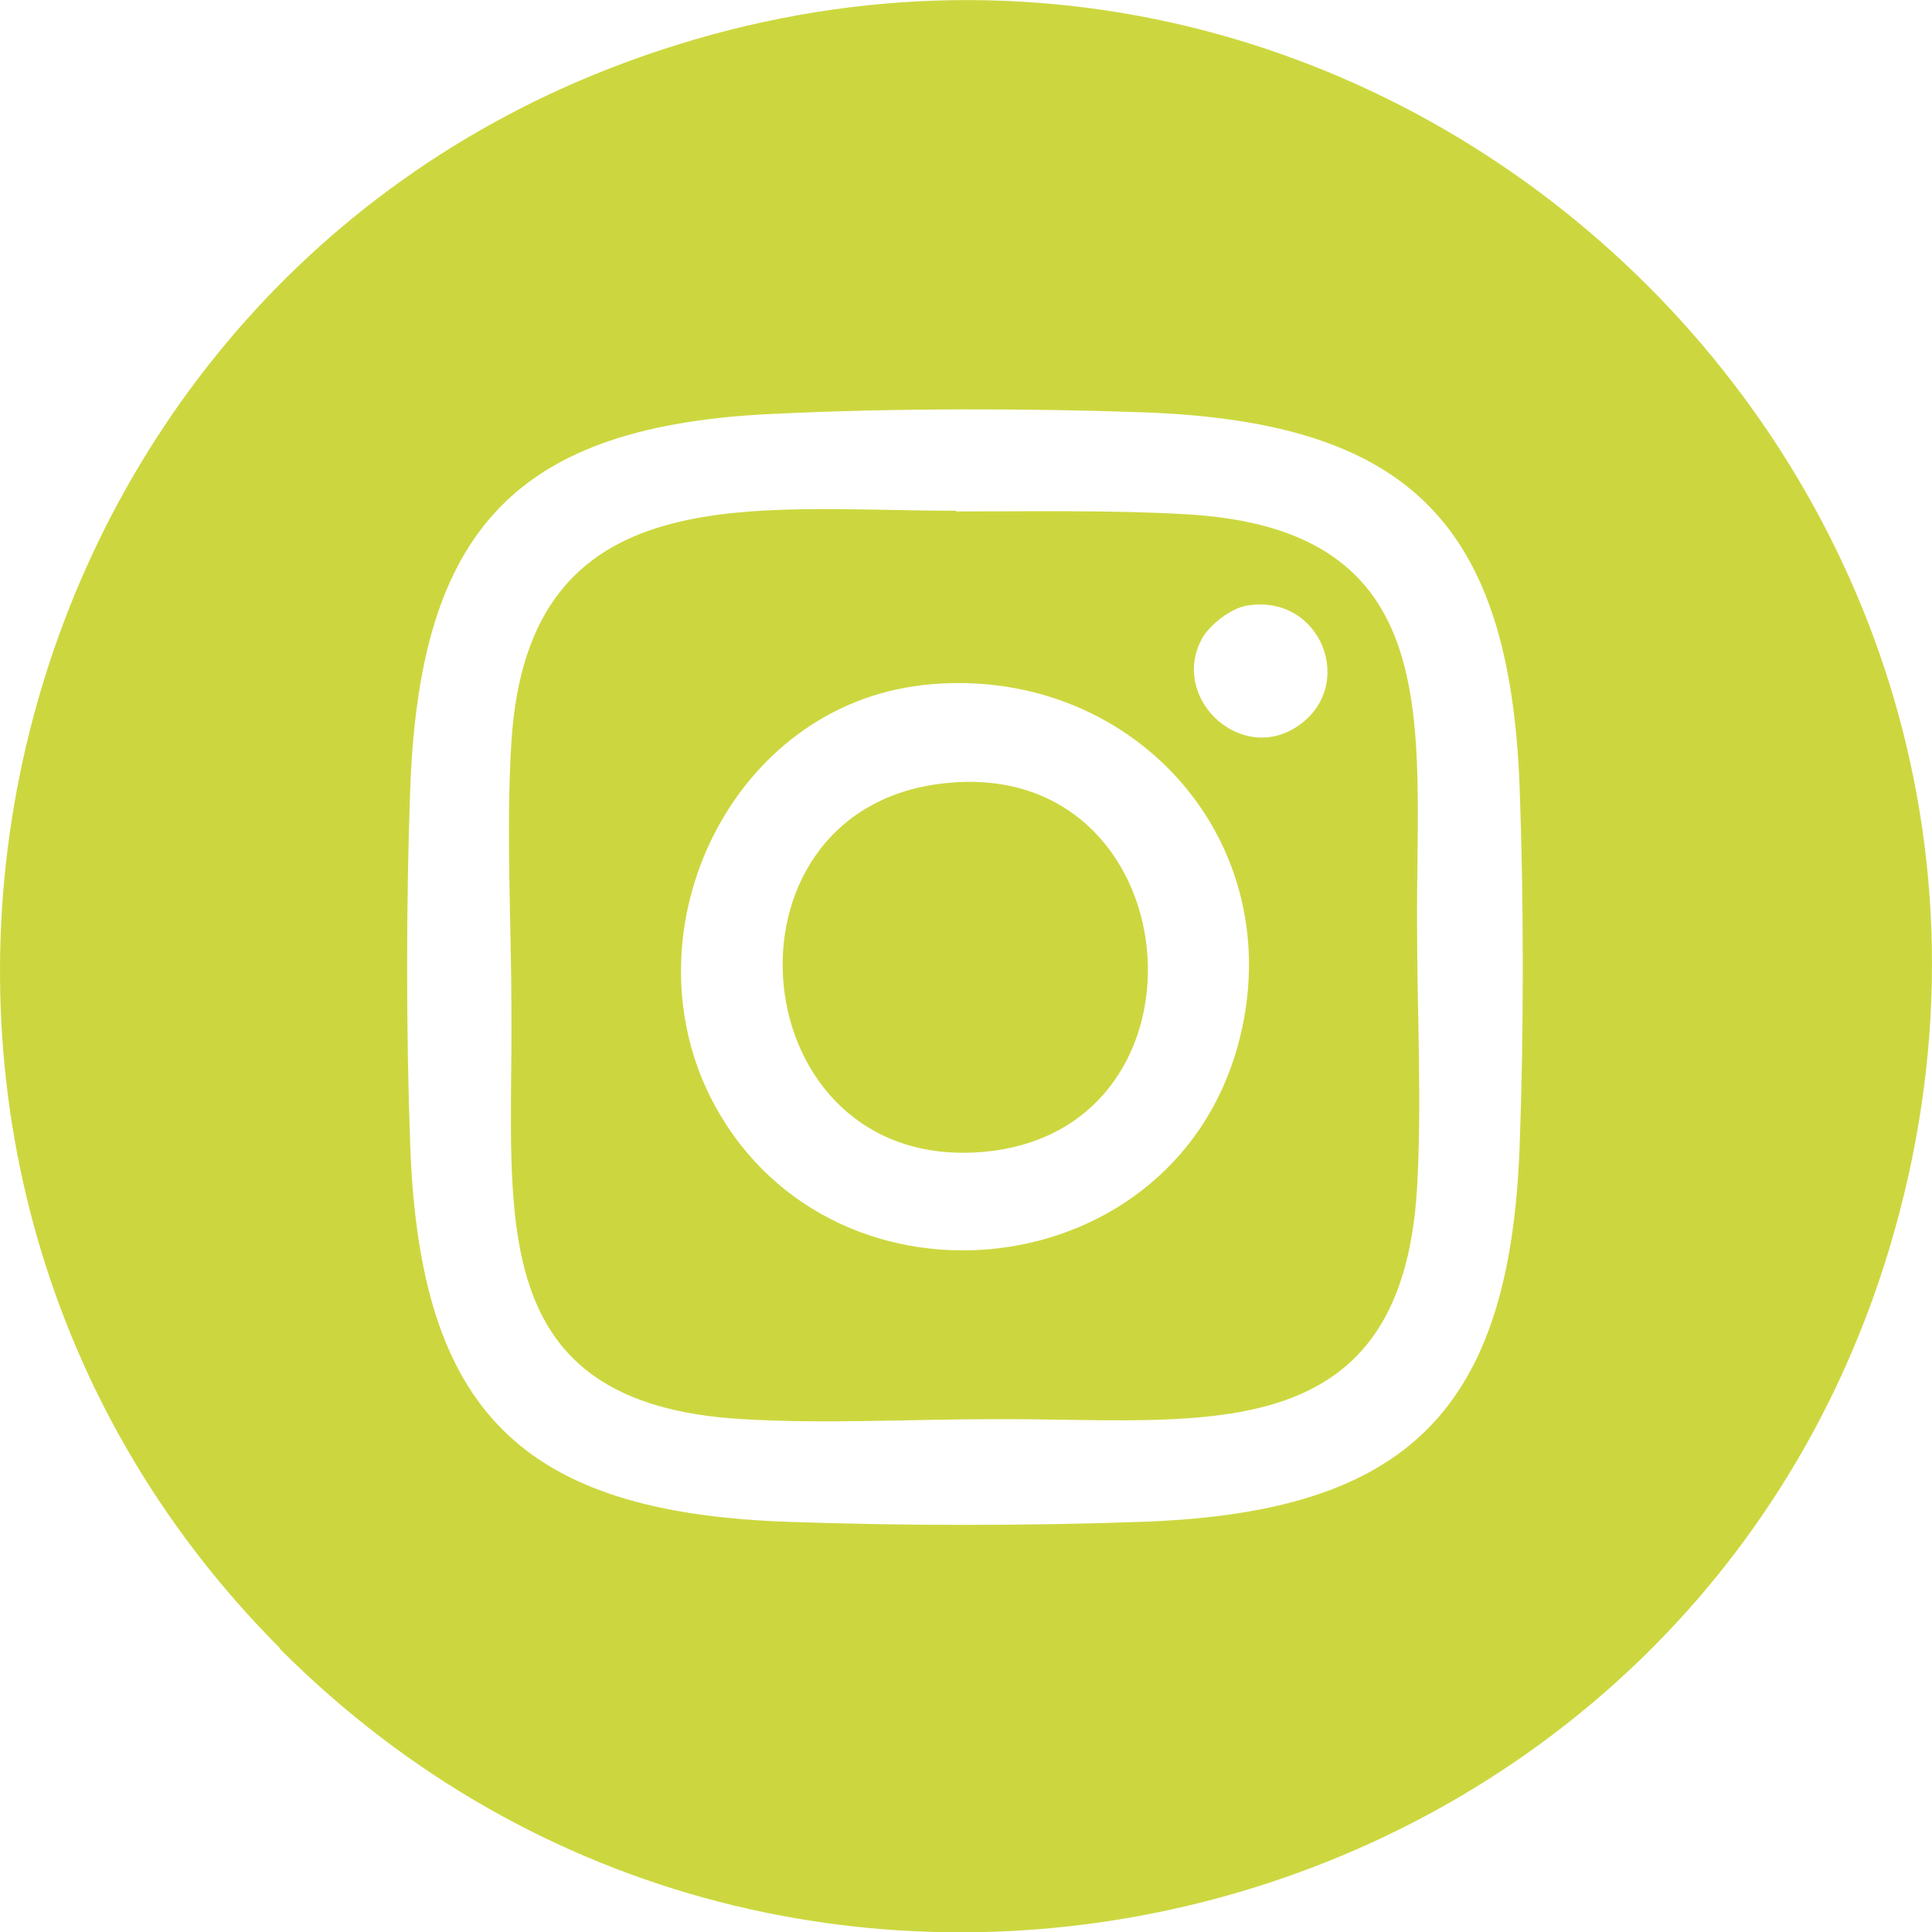 <?xml version="1.0" encoding="UTF-8"?>
<svg xmlns="http://www.w3.org/2000/svg" version="1.1" viewBox="0 0 27.69 27.69">
  <defs>
    <style>
      .cls-1 {
        fill: #ccd73f;
      }
    </style>
  </defs>
  <g>
    <g id="Capa_1">
      <g>
        <path class="cls-1" d="M4.01,23.62C-3.06,16.53-.39,4.37,8.95.9c10.76-4,21.43,6.01,18.13,16.99-3,9.97-15.69,13.14-23.07,5.74M11.12,5.93c-3.73.16-5.1,1.66-5.24,5.36-.06,1.63-.06,3.51,0,5.14.14,3.79,1.59,5.24,5.38,5.38,1.63.06,3.51.06,5.14,0,3.78-.14,5.24-1.6,5.38-5.38.06-1.63.06-3.51,0-5.14-.14-3.79-1.59-5.24-5.38-5.38-1.68-.06-3.61-.06-5.28.02"></path>
        <path class="cls-1" d="M13.71,7.33c1.04,0,2.25-.02,3.28.04,3.79.21,3.3,3.03,3.32,5.92,0,1.22.07,2.5,0,3.73-.22,3.85-3.18,3.3-6.09,3.32-1.16,0-2.4.07-3.57,0-3.75-.21-3.3-2.94-3.32-5.82,0-1.27-.08-2.61,0-3.89.24-3.83,3.44-3.31,6.37-3.31M17.87,8.68c-.23.04-.51.26-.63.45-.49.85.52,1.82,1.34,1.29.88-.57.36-1.92-.71-1.74M13.22,9.82c-2.72.31-4.24,3.46-3.05,5.88,1.63,3.28,6.59,2.83,7.57-.71.81-2.94-1.55-5.51-4.53-5.17"></path>
        <path class="cls-1" d="M13.5,11.23c3.58-.43,4.06,4.99.58,5.28-3.46.29-3.94-4.88-.58-5.28"></path>
      </g>
    </g>
  </g>
</svg>
